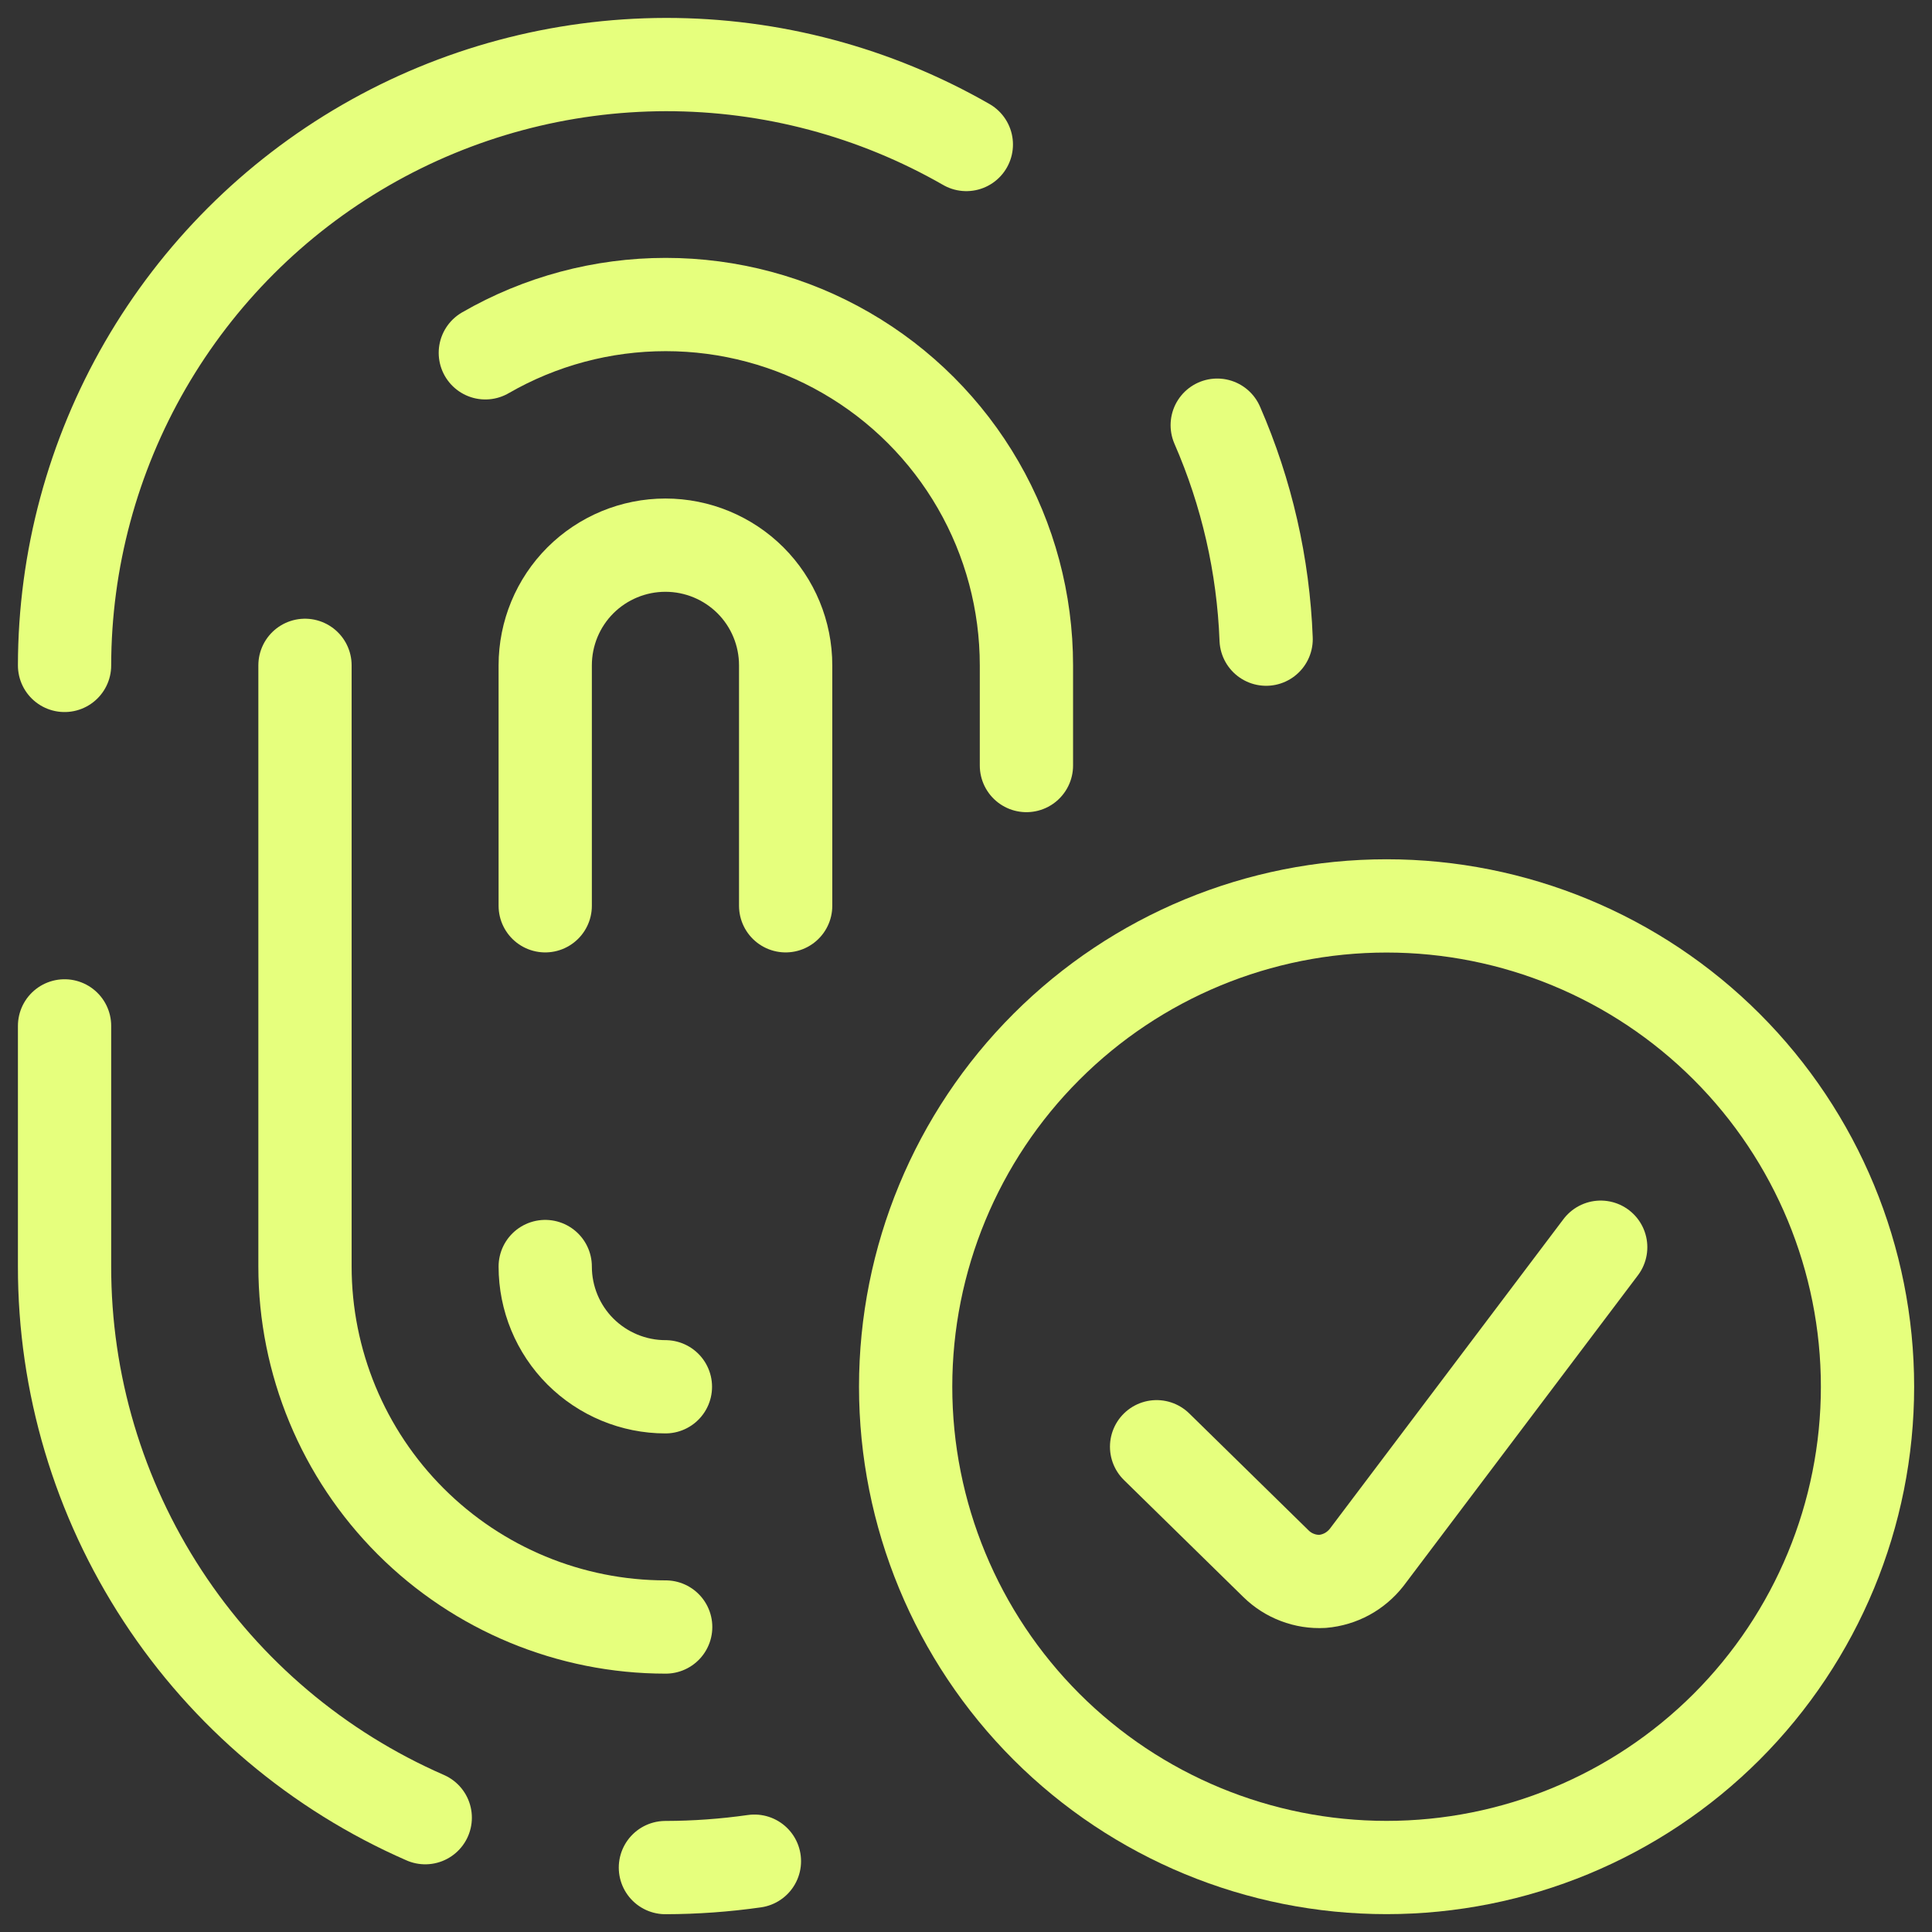 <?xml version="1.0" encoding="UTF-8"?> <svg xmlns="http://www.w3.org/2000/svg" width="29" height="29" viewBox="0 0 29 29" fill="none"><rect x="0" y="0" width="29" height="29" fill="#333333" stroke="none"/><g clip-path="url(#clip0_14472_38331)"><path d="M14.505 2.169C13.132 1.381 11.576 0.967 9.993 0.969C8.41 0.972 6.855 1.389 5.484 2.181C4.113 2.973 2.975 4.111 2.182 5.481C1.39 6.851 0.971 8.405 0.969 9.988" stroke="#E6FF7D" stroke-width="1.4" stroke-linecap="round" stroke-linejoin="round"></path><path d="M19.005 9.594C18.963 8.487 18.714 7.398 18.271 6.382" stroke="#E6FF7D" stroke-width="1.4" stroke-linecap="round" stroke-linejoin="round"></path><path d="M9.988 28.033C10.435 28.032 10.881 28 11.324 27.937" stroke="#E6FF7D" stroke-width="1.4" stroke-linecap="round" stroke-linejoin="round"></path><path d="M0.969 15.399V19.008C0.967 20.765 1.479 22.484 2.441 23.954C3.402 25.424 4.773 26.581 6.383 27.284" stroke="#E6FF7D" stroke-width="1.4" stroke-linecap="round" stroke-linejoin="round"></path><path d="M15.407 11.491V9.987C15.407 9.037 15.158 8.103 14.683 7.28C14.208 6.456 13.524 5.772 12.701 5.297C11.878 4.821 10.944 4.571 9.993 4.571C9.042 4.571 8.108 4.821 7.285 5.296" stroke="#E6FF7D" stroke-width="1.4" stroke-linecap="round" stroke-linejoin="round"></path><path d="M4.578 9.987V19.009C4.578 20.444 5.149 21.821 6.164 22.836C7.179 23.851 8.556 24.422 9.992 24.422" stroke="#E6FF7D" stroke-width="1.4" stroke-linecap="round" stroke-linejoin="round"></path><path d="M11.793 13.596V9.987C11.793 9.508 11.603 9.049 11.265 8.711C10.926 8.373 10.467 8.183 9.988 8.183C9.51 8.183 9.051 8.373 8.712 8.711C8.374 9.049 8.184 9.508 8.184 9.987V13.596" stroke="#E6FF7D" stroke-width="1.4" stroke-linecap="round" stroke-linejoin="round"></path><path d="M8.184 19.011C8.184 19.49 8.374 19.949 8.712 20.287C9.051 20.625 9.51 20.816 9.988 20.816" stroke="#E6FF7D" stroke-width="1.4" stroke-linecap="round" stroke-linejoin="round"></path><path d="M13.594 20.815C13.594 22.729 14.354 24.565 15.708 25.919C17.062 27.272 18.898 28.032 20.813 28.032C22.727 28.032 24.564 27.272 25.918 25.919C27.271 24.565 28.032 22.729 28.032 20.815C28.032 18.901 27.271 17.065 25.918 15.712C24.564 14.358 22.727 13.598 20.813 13.598C18.898 13.598 17.062 14.358 15.708 15.712C14.354 17.065 13.594 18.901 13.594 20.815Z" stroke="#E6FF7D" stroke-width="1.4" stroke-linecap="round" stroke-linejoin="round"></path><path d="M24.027 18.721L20.514 23.377C20.434 23.479 20.334 23.564 20.221 23.626C20.107 23.688 19.981 23.726 19.852 23.737C19.724 23.744 19.595 23.724 19.475 23.678C19.355 23.633 19.246 23.563 19.154 23.473L17.361 21.716" stroke="#E6FF7D" stroke-width="1.4" stroke-linecap="round" stroke-linejoin="round"></path></g><defs><clipPath id="clip0_14472_38331"><rect width="29" height="29" fill="white"></rect></clipPath></defs></svg> 